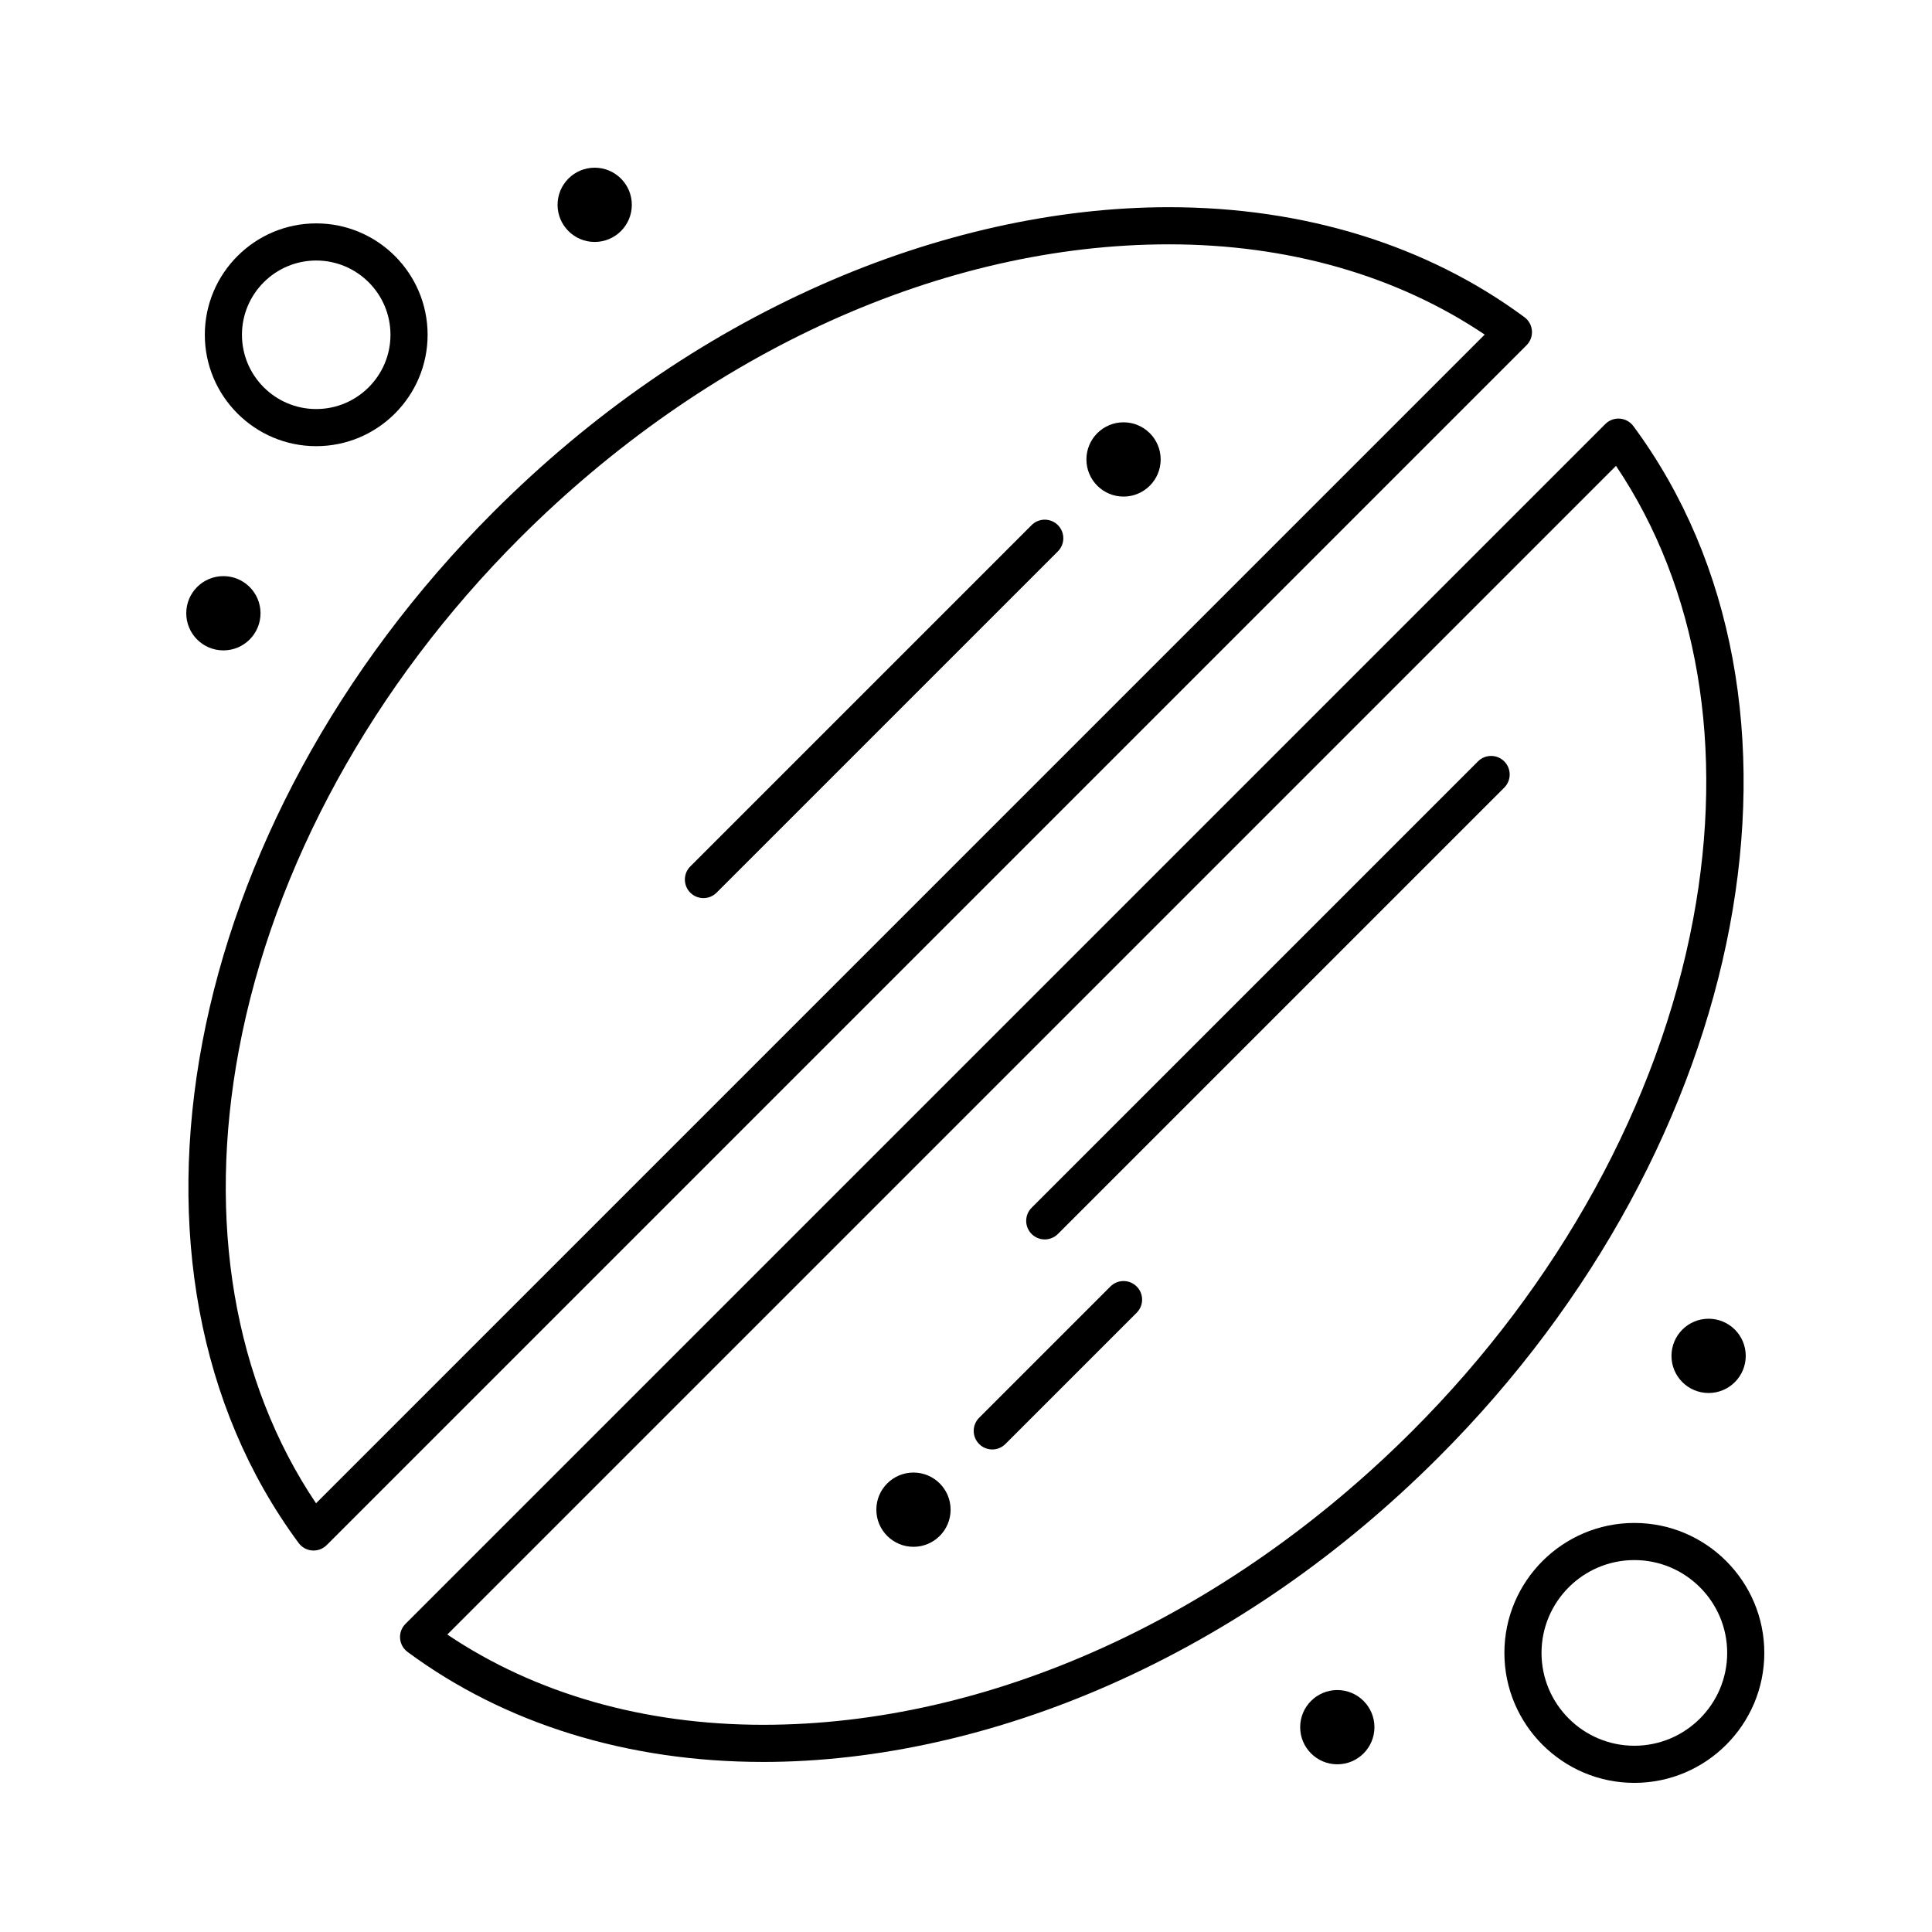 <?xml version="1.0" encoding="UTF-8"?>
<!-- Uploaded to: SVG Repo, www.svgrepo.com, Generator: SVG Repo Mixer Tools -->
<svg fill="#000000" width="800px" height="800px" version="1.1" viewBox="144 144 512 512" xmlns="http://www.w3.org/2000/svg">
 <g>
  <path d="m346.25 610.93h-0.004c-35.875 0-68.465-10.082-94.242-29.152-1.152-0.852-1.875-2.16-1.98-3.59-0.105-1.43 0.414-2.832 1.43-3.844l317.97-317.97c1.012-1.012 2.41-1.539 3.844-1.43 1.43 0.105 2.738 0.828 3.59 1.98 53.727 72.621 31.535 190.09-51.613 273.24-25.855 25.855-55.066 46.102-86.82 60.18-30.379 13.473-62.254 20.59-92.176 20.59zm-83.707-33.758c23.301 15.668 52.109 23.918 83.707 23.918 59.836 0 122.54-28.387 172.04-77.883 38.859-38.859 65.277-86.984 74.395-135.51 8.551-45.516 1.293-87.953-20.426-120.24z"/>
  <path d="m227.1 554.91c-0.121 0-0.242-0.004-0.363-0.016-1.43-0.105-2.738-0.828-3.59-1.98-53.727-72.621-31.535-190.09 51.613-273.24 25.855-25.855 55.066-46.102 86.82-60.18 30.379-13.469 62.254-20.586 92.176-20.586 35.875 0 68.465 10.082 94.242 29.152 1.152 0.852 1.875 2.164 1.98 3.59 0.105 1.43-0.414 2.832-1.43 3.844l-317.97 317.97c-0.926 0.926-2.18 1.441-3.477 1.441zm226.66-346.16c-59.836 0-122.54 28.387-172.04 77.887-38.859 38.859-65.277 86.98-74.395 135.51-8.551 45.516-1.293 87.953 20.426 120.24l309.71-309.72c-23.297-15.668-52.105-23.918-83.703-23.918z"/>
  <path d="m420.87 472.46c-1.258 0-2.519-0.48-3.477-1.441-1.922-1.922-1.922-5.035 0-6.957l118.29-118.29c1.918-1.922 5.039-1.922 6.957 0 1.922 1.922 1.922 5.039 0 6.957l-118.29 118.29c-0.961 0.961-2.223 1.441-3.481 1.441z"/>
  <path d="m406.96 528.12c-1.258 0-2.519-0.48-3.477-1.441-1.922-1.922-1.922-5.035 0-6.957l34.789-34.789c1.918-1.922 5.039-1.922 6.957 0 1.922 1.922 1.922 5.035 0 6.957l-34.789 34.789c-0.961 0.961-2.223 1.441-3.481 1.441z"/>
  <path d="m330.42 382.01c-1.258 0-2.519-0.48-3.481-1.441-1.922-1.922-1.922-5.039 0-6.957l90.453-90.453c1.918-1.922 5.039-1.922 6.957 0 1.922 1.922 1.922 5.039 0 6.957l-90.453 90.453c-0.957 0.961-2.215 1.441-3.477 1.441z"/>
  <path d="m395.92 544.08c0 5.434-4.406 9.84-9.84 9.84-5.434 0-9.84-4.406-9.84-9.84s4.406-9.84 9.84-9.84c5.434 0 9.84 4.406 9.84 9.84"/>
  <path d="m451.59 265.76c0 5.434-4.406 9.84-9.84 9.84s-9.84-4.406-9.84-9.84c0-5.438 4.406-9.844 9.84-9.844s9.84 4.406 9.84 9.844"/>
  <path d="m311.44 198.28c0 5.434-4.406 9.84-9.84 9.84s-9.84-4.406-9.84-9.84 4.406-9.84 9.84-9.84 9.84 4.406 9.84 9.84"/>
  <path d="m213.04 306.52c0 5.434-4.406 9.84-9.84 9.84-5.438 0-9.84-4.406-9.84-9.84 0-5.438 4.402-9.84 9.84-9.84 5.434 0 9.84 4.402 9.84 9.84"/>
  <path d="m606.64 503.32c0 5.434-4.406 9.84-9.84 9.84-5.438 0-9.84-4.406-9.84-9.84 0-5.438 4.402-9.84 9.84-9.84 5.434 0 9.84 4.402 9.84 9.84"/>
  <path d="m508.24 601.72c0 5.434-4.406 9.84-9.84 9.84-5.434 0-9.84-4.406-9.84-9.84s4.406-9.84 9.84-9.84c5.434 0 9.84 4.406 9.84 9.84"/>
  <path d="m227.8 262.24c-16.277 0-29.52-13.242-29.52-29.52s13.242-29.52 29.52-29.52 29.52 13.242 29.52 29.52-13.242 29.52-29.52 29.52zm0-49.199c-10.852 0-19.68 8.828-19.68 19.68s8.828 19.68 19.68 19.68 19.68-8.828 19.68-19.68-8.828-19.68-19.68-19.68z"/>
  <path d="m577.12 616.48c-18.992 0-34.441-15.449-34.441-34.441 0-18.992 15.449-34.441 34.441-34.441 18.992 0 34.441 15.449 34.441 34.441 0 18.992-15.449 34.441-34.441 34.441zm0-59.043c-13.566 0-24.602 11.035-24.602 24.602 0 13.566 11.035 24.602 24.602 24.602 13.566 0 24.602-11.035 24.602-24.602 0-13.566-11.035-24.602-24.602-24.602z"/>
 </g>
</svg>